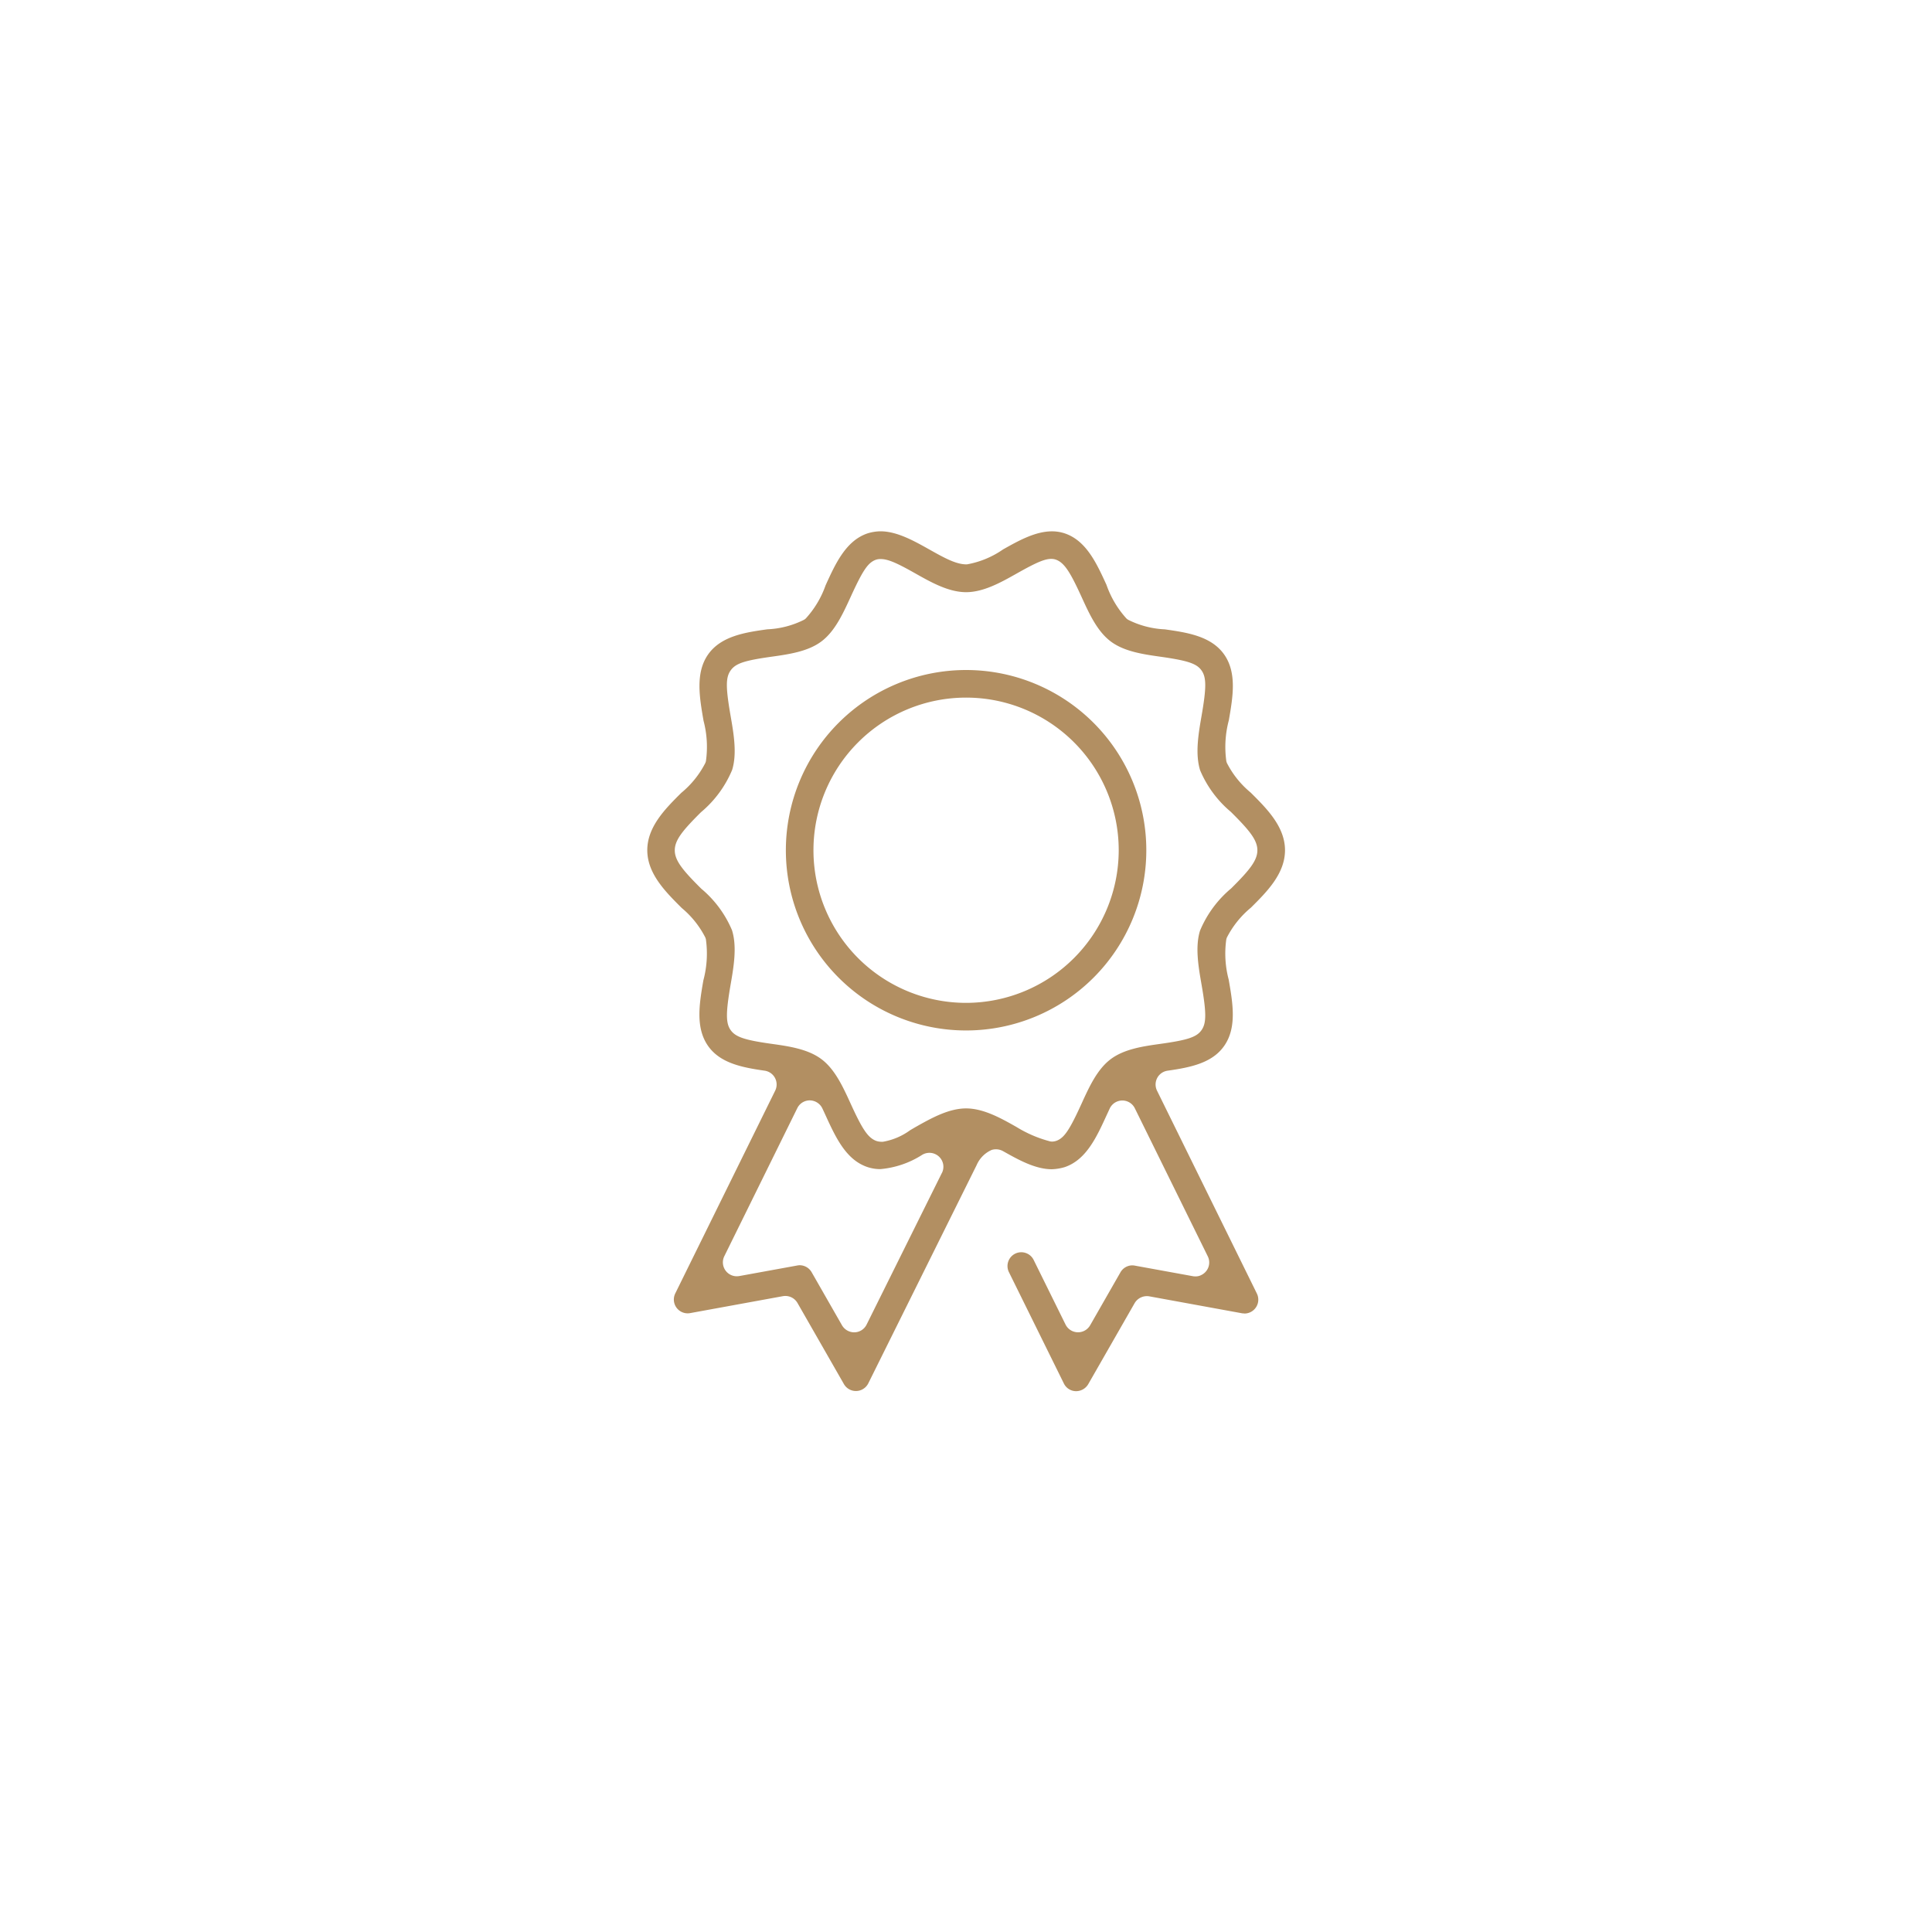 <svg xmlns="http://www.w3.org/2000/svg" width="200" height="200" viewBox="0 0 200 200"><defs><style>.a{fill:none;}.b{fill:#b28f62;}</style></defs><g transform="translate(-1141.891 -3227.519)"><circle class="a" cx="100" cy="100" r="100" transform="translate(1141.891 3227.519)"/><path class="b" d="M1241.9,3296.879a18.656,18.656,0,0,0,0,37.313h0a18.656,18.656,0,1,0,0-37.313Zm0,34.456h0a15.8,15.8,0,1,1,15.8-15.8A15.818,15.818,0,0,1,1241.9,3331.335Z"/><path class="b" d="M1261.665,3340.423a1.444,1.444,0,0,1,.661-1.933,1.466,1.466,0,0,1,.426-.132c2.388-.339,4.631-.792,5.873-2.578,1.322-1.9.883-4.42.459-6.857a10.5,10.5,0,0,1-.245-4.177l.05-.158a9.825,9.825,0,0,1,2.5-3.112c1.635-1.627,3.525-3.505,3.525-5.942s-1.891-4.316-3.558-5.972a9.663,9.663,0,0,1-2.464-3.075l-.05-.158a10.706,10.706,0,0,1,.259-4.253c.412-2.382.848-4.89-.472-6.785-1.348-1.94-3.906-2.3-6.164-2.623a9.354,9.354,0,0,1-3.808-1l-.144-.109a10.13,10.13,0,0,1-2.081-3.5c-1.018-2.222-2.088-4.562-4.3-5.318a4.161,4.161,0,0,0-1.328-.218h-.015c-1.739,0-3.5.994-5.061,1.871a9.433,9.433,0,0,1-3.734,1.547c-1.082.028-2.3-.64-3.927-1.556-1.587-.889-3.332-1.866-5.038-1.866a4.766,4.766,0,0,0-1.34.218c-2.223.758-3.3,3.1-4.332,5.373a10,10,0,0,1-2.064,3.446l-.143.109a9.335,9.335,0,0,1-3.828,1c-2.22.314-4.791.677-6.14,2.621-1.317,1.9-.881,4.416-.459,6.855a10.535,10.535,0,0,1,.243,4.185l-.05.157a9.758,9.758,0,0,1-2.5,3.113c-1.631,1.622-3.518,3.5-3.518,5.936s1.9,4.321,3.57,5.985a9.672,9.672,0,0,1,2.446,3.069l.049.157a10.7,10.7,0,0,1-.26,4.263c-.408,2.375-.84,4.876.475,6.77,1.243,1.788,3.485,2.241,5.869,2.58a1.445,1.445,0,0,1,1.226,1.632,1.457,1.457,0,0,1-.134.434l-10.345,20.992a1.43,1.43,0,0,0,1.528,2.04l9.612-1.755a1.45,1.45,0,0,1,1.51.7l4.809,8.4a1.432,1.432,0,0,0,2.522-.074L1243,3348.113a3.01,3.01,0,0,1,1.552-1.554,1.509,1.509,0,0,1,1.192.136c1.555.874,3.313,1.863,5.028,1.863a5.213,5.213,0,0,0,1.344-.221c2.217-.753,3.289-3.093,4.326-5.357l.328-.708a1.442,1.442,0,0,1,2.6-.022l7.549,15.322a1.439,1.439,0,0,1-.653,1.929,1.25,1.25,0,0,1-.66.149,1.288,1.288,0,0,1-.244-.023l-5.993-1.091a1.452,1.452,0,0,0-.271-.027,1.424,1.424,0,0,0-1.219.721l-3.137,5.481a1.444,1.444,0,0,1-2.546-.076l-3.282-6.649a1.428,1.428,0,1,0-2.569,1.246l5.675,11.5a1.411,1.411,0,0,0,1.212.8,1.464,1.464,0,0,0,1.31-.719l4.81-8.4a1.475,1.475,0,0,1,1.5-.7l9.624,1.758c.088.016.163.006.263.025a1.437,1.437,0,0,0,1.265-2.066Zm-22.27,8.518-7.794,15.7a1.436,1.436,0,0,1-1.249.8h0a1.468,1.468,0,0,1-1.294-.722l-3.146-5.5a1.436,1.436,0,0,0-1.231-.723,1.35,1.35,0,0,0-.259.027l-6,1.093a2.361,2.361,0,0,1-.268.022h0a1.439,1.439,0,0,1-1.43-1.439,1.441,1.441,0,0,1,.148-.639l7.553-15.322a1.435,1.435,0,0,1,1.291-.808,1.461,1.461,0,0,1,1.306.831c.115.243.228.488.333.719,1.036,2.261,2.105,4.595,4.321,5.348a4.229,4.229,0,0,0,1.339.218,9.563,9.563,0,0,0,4.361-1.492,1.453,1.453,0,0,1,1.722.2A1.436,1.436,0,0,1,1239.4,3348.941Zm17.453-11.761h0c-1.383,1.053-2.206,2.856-3,4.6-1.171,2.572-1.718,3.416-2.436,3.766a1.435,1.435,0,0,1-.629.15l-.157-.015a12.8,12.8,0,0,1-3.514-1.5c-1.588-.9-3.406-1.92-5.212-1.92s-3.622,1.023-5.227,1.926l-.562.328a6.66,6.66,0,0,1-2.83,1.2h-.088a1.811,1.811,0,0,1-.517-.066,1.56,1.56,0,0,1-.2-.074c-.778-.361-1.342-1.212-2.52-3.794-.8-1.751-1.624-3.549-3-4.595-1.412-1.077-3.42-1.36-5.192-1.609-2.784-.388-3.736-.709-4.24-1.428s-.505-1.78,0-4.707c.32-1.85.677-3.913.145-5.623a11.336,11.336,0,0,0-3.18-4.3c-1.908-1.894-2.745-2.907-2.745-3.977s.837-2.078,2.714-3.945a11.445,11.445,0,0,0,3.225-4.379c.519-1.682.159-3.755-.159-5.583-.514-2.968-.515-3.98,0-4.708s1.4-1.025,4.187-1.418c1.828-.257,3.834-.537,5.241-1.611,1.382-1.053,2.207-2.859,3.005-4.6,1.188-2.6,1.712-3.41,2.436-3.763a1.405,1.405,0,0,1,.563-.143h.113c.8,0,1.8.484,3.6,1.5,1.607.906,3.422,1.929,5.231,1.929s3.624-1.021,5.225-1.923c2.163-1.22,3.089-1.626,3.861-1.5a1.482,1.482,0,0,1,.358.116c.836.388,1.45,1.487,2.51,3.8.793,1.739,1.614,3.536,2.995,4.588,1.4,1.067,3.4,1.35,5.167,1.6,2.864.407,3.765.713,4.267,1.436s.5,1.778-.009,4.7c-.318,1.841-.677,3.913-.145,5.626a11.369,11.369,0,0,0,3.181,4.3c1.907,1.894,2.744,2.906,2.744,3.974s-.837,2.084-2.714,3.949a11.429,11.429,0,0,0-3.225,4.379c-.52,1.685-.159,3.752.16,5.577.508,2.927.508,3.984,0,4.712s-1.453,1.033-4.236,1.422C1260.271,3335.824,1258.271,3336.1,1256.848,3337.18Z"/></g></svg>